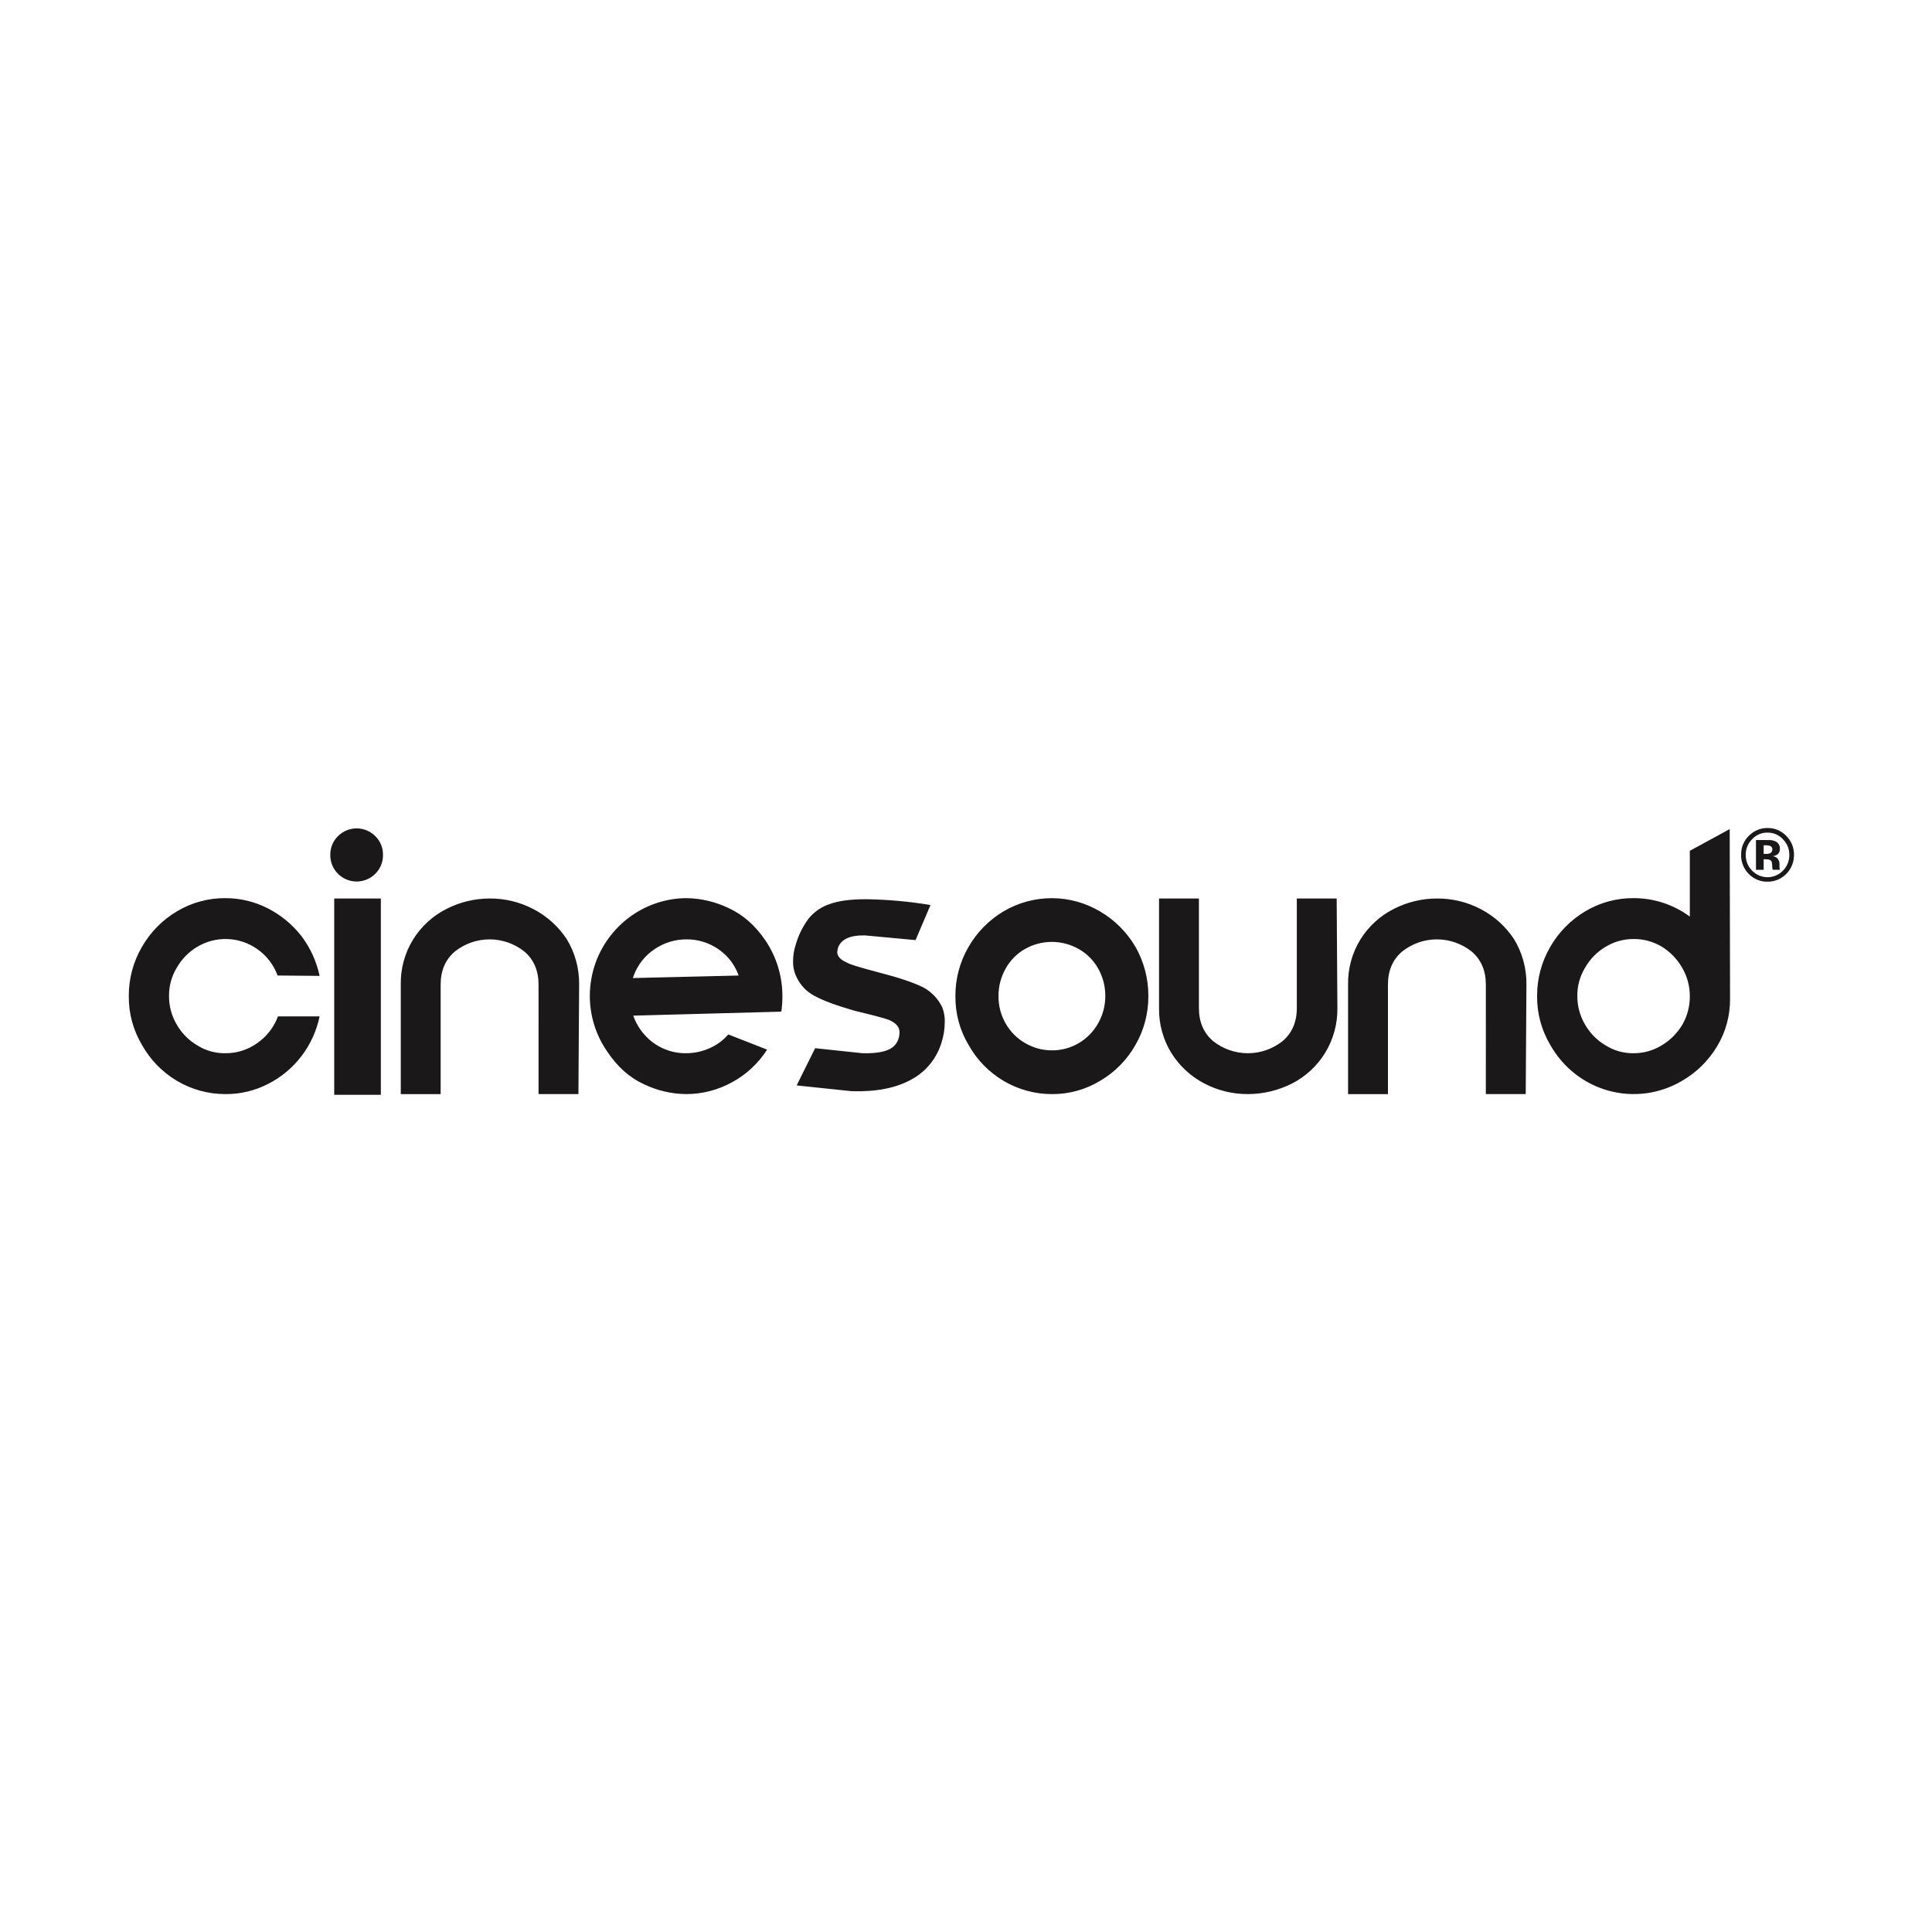 <?xml version="1.0" encoding="utf-8"?>
<svg width="130" height="130" viewBox="0 0 130 130" fill="none" xmlns="http://www.w3.org/2000/svg">
<path d="M0 0H130V130H0V0Z" fill="white"/>
<path d="M113.705 67.027C113.711 67.702 113.537 68.366 113.202 68.949C112.857 69.526 112.375 70.007 111.801 70.347C111.232 70.692 110.582 70.873 109.92 70.87C109.252 70.88 108.595 70.694 108.028 70.335C107.456 69.998 106.982 69.516 106.65 68.936C106.311 68.359 106.133 67.699 106.135 67.027C106.126 66.348 106.309 65.681 106.662 65.105C106.994 64.525 107.469 64.043 108.04 63.706C108.608 63.362 109.258 63.181 109.92 63.184C110.585 63.178 111.238 63.354 111.812 63.695C112.381 64.045 112.854 64.534 113.19 65.118C113.529 65.695 113.707 66.355 113.705 67.027ZM116.388 55.788L113.705 57.248V61.675C112.605 60.864 111.279 60.43 109.92 60.434C108.784 60.426 107.667 60.728 106.686 61.31C105.698 61.892 104.876 62.726 104.303 63.73C103.724 64.729 103.422 65.868 103.428 67.026C103.417 68.183 103.724 69.321 104.315 70.31C104.737 71.061 105.3 71.719 105.973 72.247C106.646 72.776 107.416 73.164 108.237 73.39C109.058 73.616 109.915 73.675 110.759 73.564C111.602 73.453 112.416 73.174 113.154 72.743C114.133 72.186 114.954 71.381 115.537 70.408C116.116 69.45 116.419 68.346 116.411 67.221L116.388 55.788ZM99.979 73.619H102.662L102.71 66.249C102.724 65.167 102.433 64.104 101.871 63.184C101.308 62.335 100.541 61.644 99.644 61.177C98.734 60.698 97.722 60.452 96.697 60.459C95.682 60.457 94.681 60.699 93.776 61.164C92.858 61.628 92.083 62.34 91.536 63.22C90.978 64.127 90.691 65.18 90.709 66.249V73.62H93.392V66.249C93.392 65.309 93.711 64.567 94.35 64.023C95.018 63.495 95.84 63.208 96.686 63.208C97.532 63.208 98.354 63.495 99.021 64.023C99.66 64.567 99.979 65.309 99.98 66.249L99.979 73.619ZM87.26 60.459V67.83C87.26 68.77 86.94 69.512 86.302 70.055C85.634 70.583 84.812 70.87 83.966 70.87C83.12 70.87 82.298 70.583 81.63 70.055C80.992 69.512 80.672 68.77 80.672 67.83V60.459H77.989V67.83C77.972 68.904 78.264 69.961 78.828 70.87C79.373 71.733 80.133 72.434 81.031 72.902C81.942 73.38 82.953 73.626 83.978 73.619C85 73.616 86.008 73.374 86.924 72.914C87.844 72.448 88.62 71.732 89.164 70.846C89.718 69.942 90.005 68.895 89.99 67.83L89.942 60.46L87.26 60.459ZM70.779 70.676C70.148 70.678 69.528 70.51 68.983 70.189C68.434 69.876 67.979 69.418 67.665 68.864C67.346 68.306 67.181 67.672 67.186 67.027C67.182 66.379 67.347 65.741 67.665 65.179C67.972 64.623 68.424 64.165 68.971 63.853C69.526 63.54 70.151 63.376 70.787 63.378C71.422 63.38 72.046 63.548 72.6 63.865C73.147 64.177 73.598 64.636 73.906 65.191C74.217 65.751 74.378 66.384 74.373 67.027C74.375 67.668 74.209 68.297 73.893 68.852C73.581 69.41 73.128 69.873 72.581 70.194C72.033 70.515 71.411 70.681 70.779 70.676ZM70.779 73.62C71.926 73.629 73.053 73.317 74.037 72.719C75.017 72.145 75.831 71.319 76.396 70.323C76.975 69.325 77.277 68.186 77.27 67.027C77.276 65.867 76.978 64.725 76.408 63.719C75.826 62.724 75.001 61.898 74.012 61.324C73.03 60.744 71.916 60.438 70.78 60.436C69.645 60.434 68.529 60.736 67.545 61.311C66.556 61.894 65.735 62.728 65.161 63.732C64.582 64.73 64.28 65.869 64.287 67.028C64.275 68.185 64.582 69.323 65.173 70.312C65.736 71.317 66.551 72.153 67.536 72.734C68.521 73.315 69.639 73.621 70.778 73.62M54.85 70.53L53.604 73.035L57.317 73.425C58.962 73.473 60.299 73.21 61.33 72.634C61.824 72.369 62.26 72.005 62.612 71.564C62.964 71.123 63.224 70.614 63.378 70.068C63.501 69.658 63.566 69.232 63.569 68.803C63.585 68.454 63.528 68.106 63.402 67.781C63.128 67.21 62.684 66.742 62.132 66.444C61.493 66.12 60.479 65.779 59.09 65.422C57.86 65.098 57.173 64.887 57.029 64.79C56.566 64.595 56.334 64.352 56.334 64.06L56.382 63.792C56.574 63.208 57.181 62.924 58.203 62.941L61.605 63.257L62.611 60.897C61.178 60.658 59.728 60.528 58.276 60.507C57.237 60.507 56.431 60.612 55.856 60.823C55.296 61.002 54.797 61.34 54.419 61.796C54.017 62.336 53.716 62.946 53.533 63.596C53.419 63.95 53.362 64.319 53.365 64.691C53.357 65.062 53.44 65.43 53.605 65.761C53.857 66.294 54.273 66.73 54.79 67.002C55.341 67.311 56.232 67.643 57.462 68L58.252 68.194C59.242 68.438 59.801 68.6 59.929 68.681C60.328 68.875 60.528 69.135 60.528 69.459C60.527 69.582 60.511 69.705 60.48 69.824C60.433 70.008 60.343 70.178 60.218 70.32C60.093 70.462 59.937 70.571 59.762 70.639C59.378 70.809 58.803 70.886 58.037 70.87L54.85 70.53ZM42.633 65.665C42.902 64.926 43.398 64.295 44.047 63.864C44.685 63.432 45.435 63.203 46.203 63.208C47.202 63.203 48.163 63.602 48.873 64.315C49.243 64.689 49.526 65.142 49.7 65.641L42.585 65.811L42.633 65.665ZM40.118 64.667C39.837 65.413 39.691 66.204 39.687 67.002C39.687 68.333 40.088 69.632 40.837 70.724C41.523 71.762 42.349 72.504 43.316 72.95C44.204 73.378 45.172 73.606 46.154 73.619C47.243 73.622 48.314 73.346 49.269 72.816C50.221 72.301 51.029 71.547 51.616 70.627L49.005 69.605C48.653 70.011 48.215 70.332 47.723 70.542C47.228 70.759 46.694 70.871 46.154 70.87C45.696 70.874 45.242 70.792 44.813 70.627C44.307 70.436 43.848 70.132 43.472 69.739C43.088 69.341 42.794 68.864 42.609 68.34L52.526 68.073V68.048L52.574 68.073C52.623 67.726 52.647 67.377 52.646 67.027C52.647 65.7 52.255 64.403 51.52 63.305C50.833 62.283 50.003 61.55 49.029 61.104C48.145 60.679 47.181 60.45 46.203 60.435C44.887 60.438 43.603 60.844 42.518 61.599C41.433 62.354 40.596 63.423 40.118 64.667ZM36.239 73.619H38.921L38.968 66.249C38.983 65.167 38.692 64.104 38.13 63.184C37.566 62.335 36.8 61.644 35.902 61.177C34.992 60.698 33.981 60.452 32.956 60.459C31.941 60.457 30.939 60.699 30.034 61.164C29.116 61.628 28.341 62.339 27.794 63.22C27.236 64.127 26.949 65.18 26.967 66.249V73.62H29.65V66.249C29.65 65.309 29.97 64.567 30.608 64.023C31.276 63.495 32.098 63.208 32.944 63.208C33.79 63.208 34.612 63.495 35.28 64.023C35.918 64.567 36.237 65.309 36.238 66.249L36.239 73.619ZM25.255 58.793C25.422 58.627 25.554 58.428 25.643 58.208C25.732 57.989 25.775 57.753 25.77 57.516C25.773 57.282 25.729 57.051 25.64 56.835C25.552 56.62 25.421 56.425 25.255 56.263C24.92 55.928 24.468 55.74 23.997 55.74C23.527 55.74 23.075 55.928 22.74 56.263C22.574 56.425 22.443 56.62 22.355 56.835C22.266 57.051 22.222 57.282 22.225 57.516C22.22 57.753 22.263 57.989 22.352 58.208C22.441 58.428 22.573 58.627 22.74 58.793C23.075 59.128 23.527 59.316 23.997 59.316C24.468 59.316 24.92 59.128 25.255 58.793ZM25.626 60.459H22.488V73.667H25.626V60.459ZM8.667 67.027C8.655 68.184 8.962 69.321 9.553 70.311C10.116 71.316 10.931 72.152 11.916 72.733C12.901 73.314 14.02 73.62 15.159 73.619C16.157 73.629 17.142 73.395 18.033 72.938C18.912 72.495 19.681 71.855 20.283 71.067C20.884 70.28 21.303 69.364 21.506 68.389H18.704C18.436 69.114 17.955 69.738 17.326 70.177C16.694 70.634 15.935 70.877 15.159 70.87C14.49 70.879 13.833 70.694 13.266 70.335C12.695 69.998 12.22 69.516 11.889 68.936C11.549 68.359 11.371 67.699 11.374 67.026C11.364 66.348 11.547 65.681 11.901 65.105C12.232 64.525 12.707 64.043 13.278 63.706C13.896 63.338 14.604 63.158 15.319 63.186C16.034 63.214 16.726 63.449 17.314 63.864C17.939 64.299 18.415 64.92 18.68 65.64L21.506 65.665C21.299 64.692 20.881 63.778 20.284 62.989C19.671 62.202 18.894 61.562 18.009 61.115C17.125 60.664 16.148 60.431 15.159 60.435C14.023 60.427 12.906 60.729 11.925 61.31C10.936 61.892 10.115 62.727 9.541 63.731C8.962 64.729 8.66 65.868 8.667 67.027Z" fill="#1A1818"/>
<path d="M120.193 56.244C120.361 56.409 120.494 56.608 120.584 56.828C120.673 57.047 120.718 57.283 120.714 57.521C120.716 57.758 120.671 57.994 120.582 58.214C120.493 58.434 120.362 58.633 120.197 58.801C120.031 58.969 119.834 59.102 119.618 59.193C119.401 59.283 119.169 59.329 118.935 59.327C118.701 59.332 118.467 59.289 118.25 59.199C118.032 59.109 117.835 58.975 117.671 58.805C117.503 58.638 117.371 58.438 117.283 58.217C117.194 57.996 117.151 57.759 117.157 57.521C117.151 57.274 117.197 57.028 117.293 56.801C117.389 56.574 117.532 56.371 117.712 56.205C118.041 55.885 118.48 55.709 118.935 55.715C119.17 55.711 119.402 55.756 119.618 55.847C119.834 55.938 120.03 56.073 120.193 56.244ZM118.935 56.023C118.74 56.02 118.546 56.059 118.366 56.137C118.186 56.214 118.024 56.329 117.89 56.474C117.754 56.611 117.646 56.774 117.573 56.954C117.5 57.133 117.464 57.326 117.466 57.521C117.462 57.719 117.499 57.916 117.573 58.099C117.647 58.283 117.758 58.449 117.898 58.587C118.033 58.726 118.195 58.837 118.373 58.912C118.551 58.987 118.742 59.026 118.935 59.026C119.128 59.025 119.318 58.986 119.496 58.91C119.674 58.835 119.835 58.724 119.971 58.584C120.109 58.446 120.219 58.28 120.293 58.097C120.367 57.914 120.403 57.718 120.4 57.521C120.402 57.326 120.365 57.133 120.292 56.953C120.218 56.773 120.11 56.611 119.973 56.474C119.841 56.33 119.68 56.215 119.501 56.138C119.323 56.06 119.13 56.021 118.935 56.023ZM118.673 57.817V58.526H118.156V56.523C118.278 56.523 118.461 56.523 118.705 56.524C118.949 56.525 119.085 56.526 119.112 56.528C119.247 56.533 119.38 56.569 119.501 56.631C119.585 56.676 119.655 56.745 119.701 56.83C119.748 56.915 119.77 57.011 119.764 57.108C119.77 57.176 119.76 57.244 119.736 57.307C119.712 57.371 119.674 57.428 119.625 57.474C119.526 57.551 119.408 57.598 119.284 57.608C119.384 57.625 119.48 57.664 119.564 57.724C119.625 57.78 119.672 57.85 119.702 57.927C119.732 58.005 119.744 58.089 119.737 58.172V58.351C119.737 58.371 119.739 58.391 119.741 58.41C119.743 58.43 119.748 58.45 119.754 58.469L119.771 58.525H119.279C119.259 58.434 119.249 58.342 119.247 58.248C119.248 58.166 119.238 58.083 119.216 58.003C119.204 57.969 119.185 57.938 119.16 57.913C119.135 57.888 119.105 57.868 119.071 57.856C119.015 57.836 118.955 57.825 118.895 57.824L118.781 57.817L118.673 57.817ZM118.873 57.456C118.972 57.462 119.071 57.437 119.155 57.383C119.19 57.355 119.218 57.319 119.236 57.277C119.253 57.236 119.261 57.19 119.257 57.145C119.259 57.095 119.244 57.045 119.215 57.004C119.186 56.962 119.145 56.932 119.097 56.917C119.001 56.886 118.9 56.872 118.799 56.876H118.673V57.456H118.873Z" fill="#1A1818"/>
</svg>
